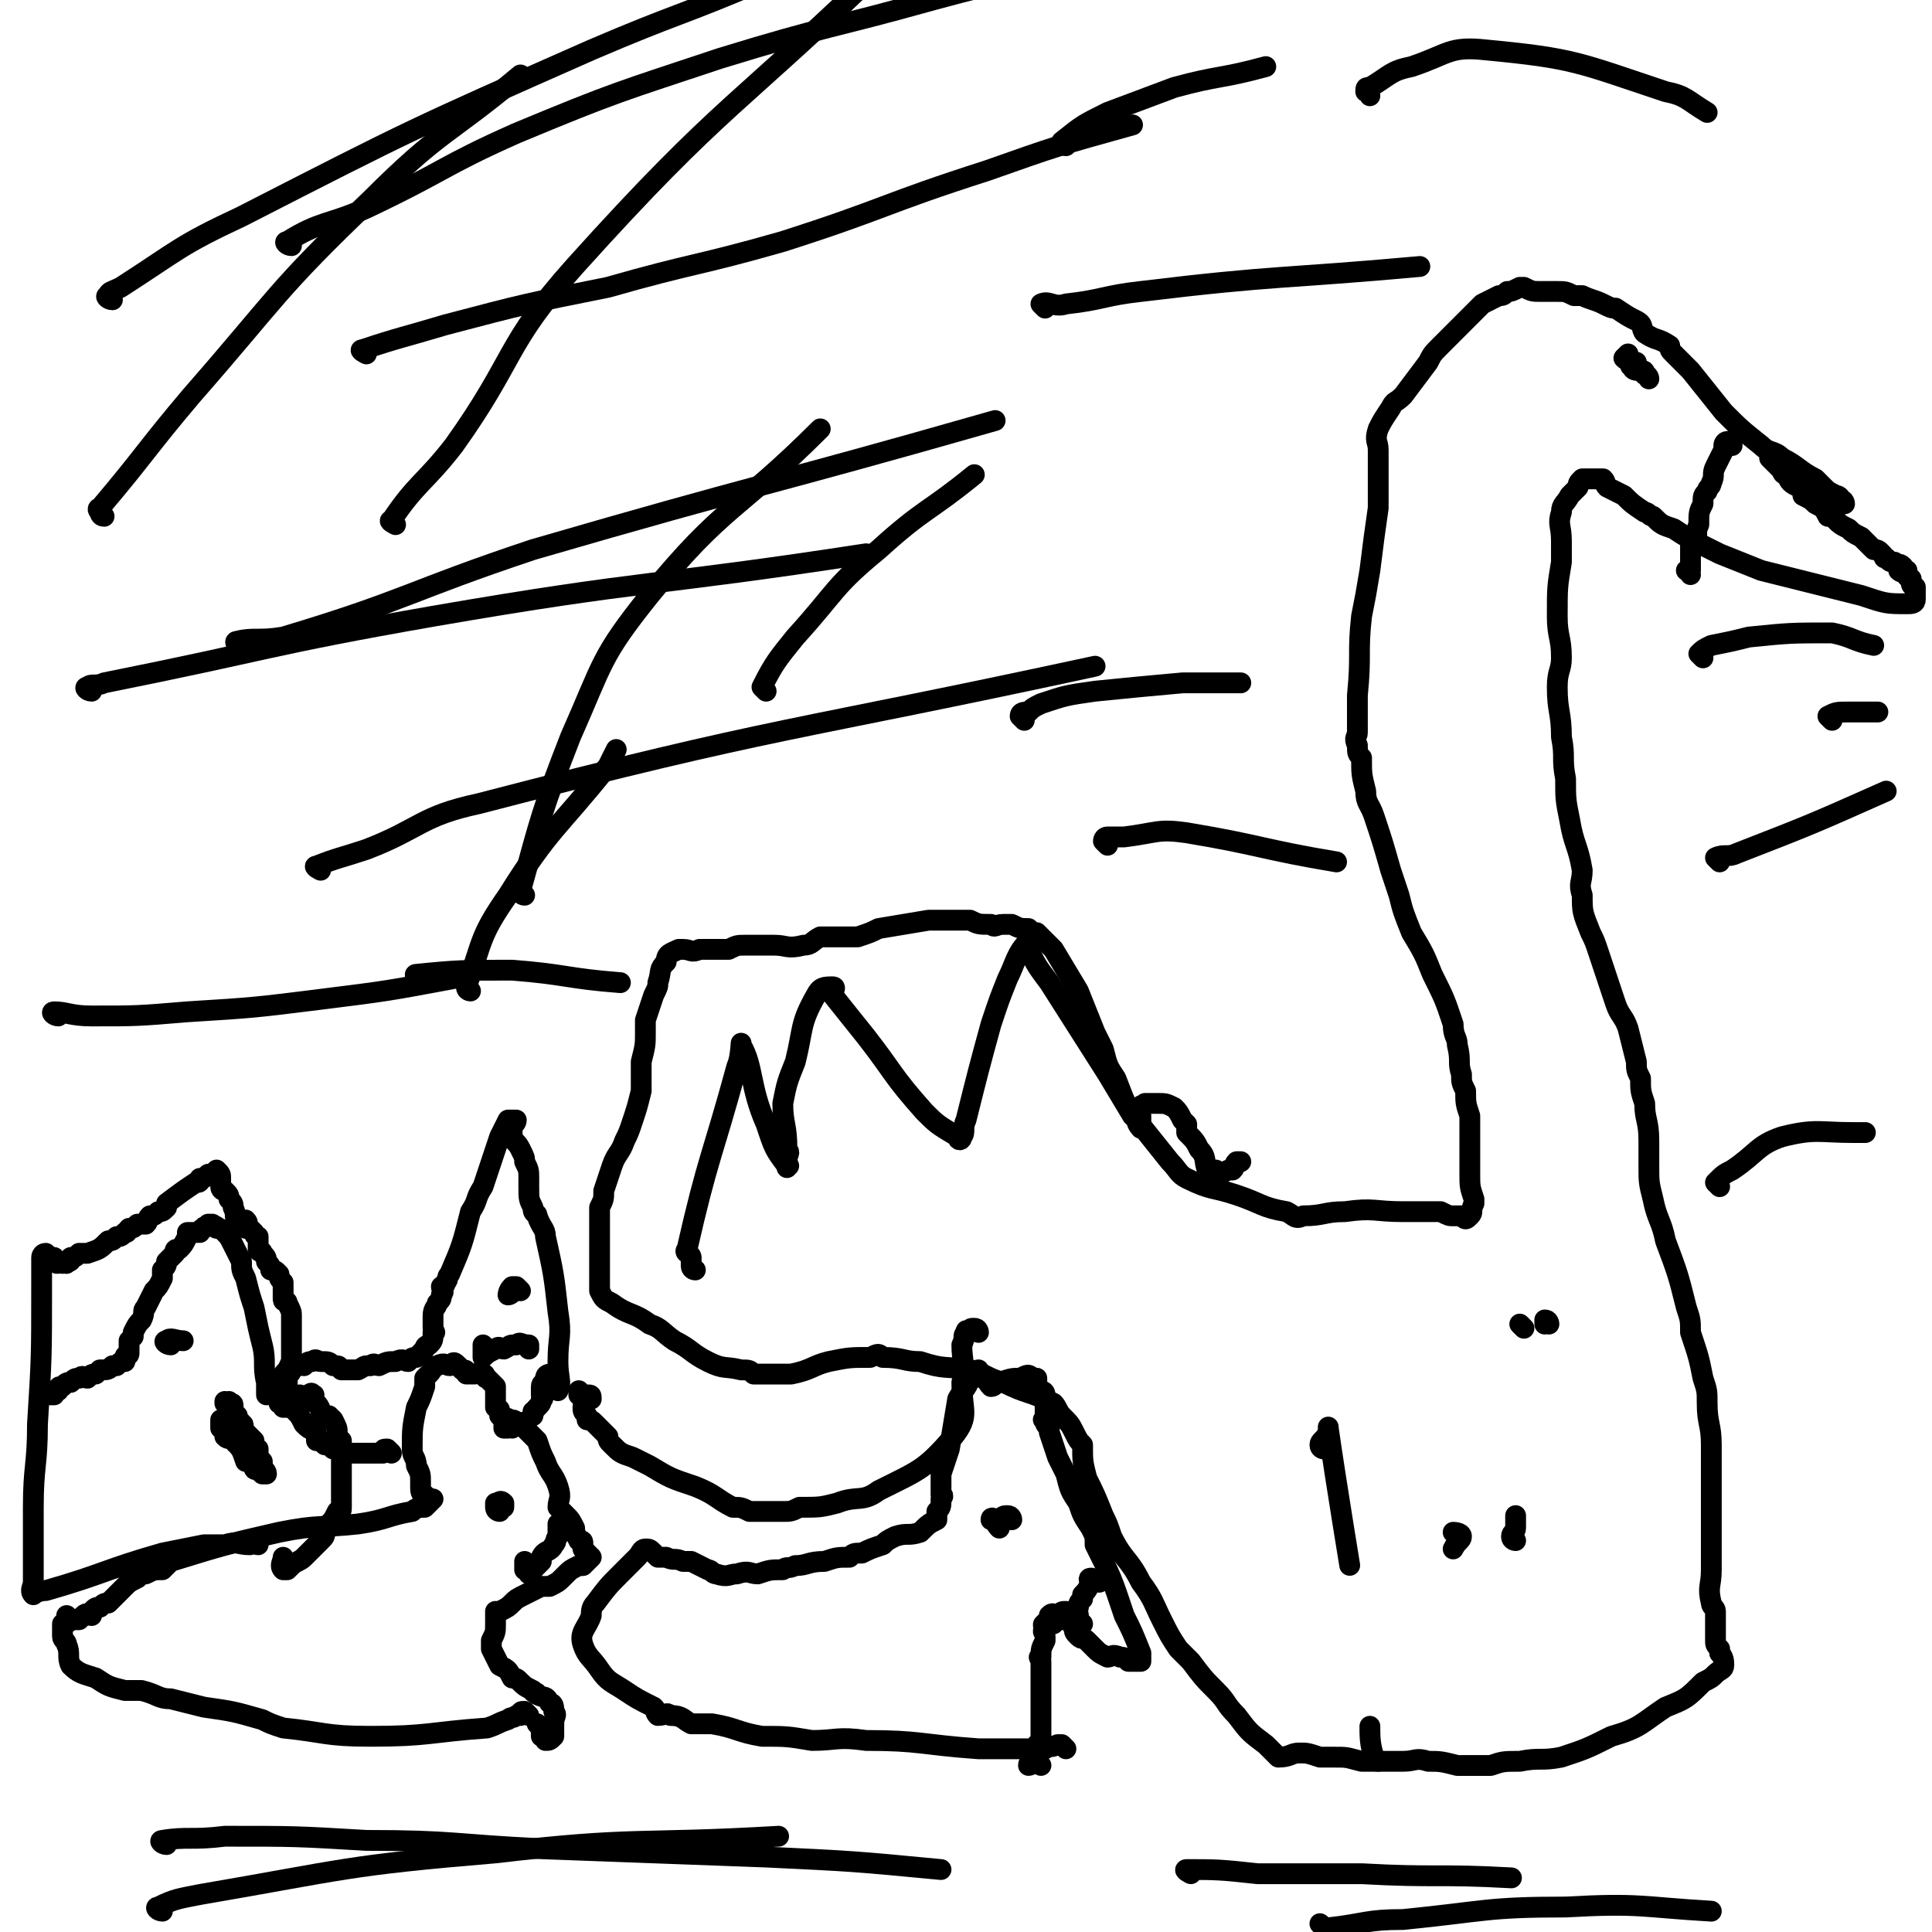 <svg viewBox='0 0 464 464' version='1.1' xmlns='http://www.w3.org/2000/svg' xmlns:xlink='http://www.w3.org/1999/xlink'><g fill='none' stroke='#000000' stroke-width='5' stroke-linecap='round' stroke-linejoin='round'><path d='M443,121c0,0 0,-1 -1,-1 0,-1 -1,-1 -1,-1 -2,-1 -2,-1 -3,-2 -1,-1 -1,-1 -2,-2 -4,-2 -4,-3 -8,-5 -2,-2 -3,-1 -5,-3 -5,-4 -5,-4 -9,-8 -4,-5 -4,-5 -8,-10 -2,-2 -2,-2 -4,-4 -1,-1 -1,-1 -1,-2 -3,-2 -3,-1 -6,-3 -1,-1 0,-2 -2,-3 -2,-1 -2,-1 -5,-3 -1,0 -1,0 -3,-1 -2,-1 -3,-1 -5,-2 -1,0 -1,0 -2,0 -2,-1 -2,-1 -4,-1 -2,0 -2,0 -4,0 -2,0 -2,0 -4,-1 -1,0 -1,0 -1,0 -2,1 -2,1 -3,1 -1,1 -1,1 -2,1 -2,1 -2,1 -4,2 -1,1 -1,1 -1,1 -2,2 -2,2 -4,4 -3,3 -3,3 -5,5 -2,2 -2,2 -3,4 -3,4 -3,4 -6,8 -2,2 -2,1 -3,3 -2,3 -2,3 -3,5 -1,3 0,3 0,5 0,2 0,2 0,4 0,5 0,5 0,10 -1,7 -1,7 -2,15 -1,6 -1,6 -2,11 -1,9 0,9 -1,19 0,4 0,4 0,9 0,1 -1,1 0,3 0,2 0,2 1,3 0,4 0,4 1,8 0,3 1,3 2,6 2,6 2,6 4,13 1,3 1,3 2,6 1,4 1,4 3,9 3,5 3,5 5,10 3,6 3,6 5,12 0,3 1,3 1,5 1,4 0,4 1,7 0,2 0,2 1,4 0,3 0,3 1,6 0,2 0,2 0,5 0,2 0,2 0,3 0,3 0,3 0,6 0,3 0,3 1,6 0,1 0,1 0,1 -1,2 0,2 -1,3 -1,1 -1,1 -2,0 -1,0 -1,0 -2,0 -1,0 -1,0 -3,-1 -2,0 -2,0 -3,0 -3,0 -3,0 -6,0 -7,0 -7,-1 -14,0 -5,0 -5,1 -10,1 -2,1 -2,0 -4,-1 -6,-1 -6,-2 -12,-4 -6,-2 -6,-1 -12,-4 -2,-1 -2,-2 -4,-4 -4,-5 -4,-5 -8,-10 -3,-4 -3,-5 -5,-10 -2,-3 -2,-3 -3,-7 -1,-2 -1,-2 -2,-4 -2,-5 -2,-5 -4,-10 -3,-5 -3,-5 -6,-10 -2,-2 -2,-2 -4,-4 -1,0 -1,0 -2,-1 -2,0 -2,0 -4,-1 -1,0 -1,0 -2,0 -2,0 -2,1 -3,0 -3,0 -3,0 -5,-1 -1,0 -1,0 -1,0 -5,0 -5,0 -9,0 -6,1 -6,1 -12,2 -2,1 -2,1 -5,2 -4,0 -4,0 -9,0 -2,1 -2,2 -4,2 -4,1 -4,0 -7,0 -4,0 -4,0 -7,0 -2,0 -2,0 -4,1 -4,0 -4,0 -7,0 -2,1 -2,0 -4,0 -1,0 -1,0 -1,0 -2,1 -3,1 -3,3 -2,2 -1,2 -2,5 0,1 0,1 -1,3 -1,3 -1,3 -2,6 0,1 0,1 0,3 0,3 0,3 -1,7 0,4 0,4 0,7 -1,4 -1,4 -2,7 -1,3 -1,3 -2,5 -1,3 -2,3 -3,6 -1,3 -1,3 -2,6 0,2 0,2 -1,4 0,2 0,2 0,4 0,1 0,1 0,3 0,3 0,3 0,6 0,2 0,2 0,5 0,1 0,1 0,2 1,2 1,2 3,3 4,3 5,2 9,5 3,1 3,2 6,4 4,2 4,3 8,5 4,2 4,1 8,2 2,0 2,0 3,1 3,0 3,0 6,0 2,0 2,0 3,0 5,-1 5,-2 9,-3 5,-1 5,-1 10,-1 2,-1 2,-1 3,0 5,0 5,1 9,1 6,2 6,1 12,2 4,1 4,2 8,3 6,3 6,2 12,5 1,1 1,2 2,3 2,2 2,2 3,4 1,2 1,2 2,3 0,4 0,4 1,8 2,4 2,4 4,9 1,2 1,2 2,5 3,6 4,5 7,11 3,4 3,5 5,9 2,4 2,4 4,7 2,2 2,2 3,3 3,4 3,4 6,7 3,3 2,3 5,6 3,4 3,4 7,7 2,2 2,2 3,3 3,0 3,-1 5,-1 2,0 2,0 5,1 1,0 1,0 3,0 4,0 3,0 7,1 5,0 5,0 10,0 3,0 3,-1 6,0 3,0 3,0 7,1 3,0 3,0 5,0 2,0 2,0 3,0 3,-1 3,-1 7,-1 5,-1 5,0 10,-1 6,-2 6,-2 12,-5 7,-2 7,-3 13,-7 5,-2 5,-2 9,-6 2,-1 2,-1 3,-2 1,-1 2,-1 2,-2 0,-1 0,-2 -1,-3 0,0 0,0 0,-1 -1,-1 -1,-1 -1,-2 0,-3 0,-3 0,-5 0,-1 0,-1 0,-2 0,-1 -1,-1 -1,-2 -1,-4 0,-4 0,-8 0,-3 0,-3 0,-6 0,-7 0,-7 0,-13 0,-6 0,-6 0,-11 0,-5 -1,-5 -1,-10 0,-3 0,-3 -1,-6 -1,-5 -1,-5 -3,-11 0,-3 0,-3 -1,-6 -2,-8 -2,-8 -5,-16 -1,-5 -2,-5 -3,-10 -1,-4 -1,-4 -1,-8 0,-3 0,-3 0,-6 0,-5 -1,-5 -1,-9 -1,-3 -1,-3 -1,-6 -1,-2 -1,-2 -1,-4 -1,-4 -1,-4 -2,-8 -1,-3 -2,-3 -3,-6 -2,-6 -2,-6 -4,-12 -1,-3 -1,-3 -2,-5 -2,-5 -2,-5 -2,-9 -1,-3 0,-3 0,-6 -1,-6 -2,-6 -3,-12 -1,-5 -1,-5 -1,-10 -1,-5 0,-5 -1,-10 0,-6 -1,-6 -1,-12 0,-4 1,-4 1,-7 0,-5 -1,-5 -1,-10 0,-7 0,-7 1,-13 0,-3 0,-3 0,-5 0,-4 -1,-4 0,-7 0,-2 1,-2 2,-4 1,-1 1,-1 2,-2 0,-1 0,-1 1,-2 1,0 1,0 2,0 1,0 2,0 3,0 1,1 0,1 1,2 2,1 2,1 4,2 2,2 2,2 5,4 1,0 1,1 2,1 2,2 2,2 5,3 3,2 3,2 7,4 2,1 2,1 4,2 5,2 5,2 10,4 8,2 8,2 16,4 4,1 4,1 8,2 6,2 6,2 11,2 1,0 2,0 2,-1 0,-1 0,-1 0,-2 0,-1 0,-1 0,-1 0,0 -1,0 -1,-1 0,0 0,0 0,0 0,-1 0,-1 0,-1 -1,-1 -1,0 -1,-1 -1,0 0,-1 0,-1 0,0 -1,1 -2,0 0,0 1,-1 1,-1 -1,-1 -1,0 -2,-1 -1,0 -1,0 -2,-1 -1,0 0,0 -1,-1 -1,-1 -1,-1 -2,-1 -1,-1 -1,-1 -2,-2 0,0 0,0 -1,-1 -2,-1 -2,-1 -3,-2 -2,-1 -2,-1 -3,-2 -1,-1 -1,-1 -2,-1 -1,-2 -1,-2 -3,-3 -1,-1 -1,-1 -3,-2 0,-1 0,-1 -1,-2 -2,-1 -2,-1 -3,-3 -1,0 -1,-1 -1,-1 -1,-1 -1,-1 -2,-2 -1,-1 -1,-1 -1,-1 '/><path d='M406,138c0,0 0,-1 -1,-1 0,0 1,0 1,0 0,0 0,0 0,-1 0,0 0,0 0,0 0,-2 0,-3 0,-5 0,-1 1,0 1,-1 1,-2 0,-2 1,-4 0,-3 0,-3 1,-5 0,-2 0,-2 1,-3 0,-1 1,-1 1,-2 1,-2 0,-2 1,-4 1,-2 1,-2 2,-4 0,0 0,0 0,-1 0,0 0,-1 1,-1 0,0 0,1 1,1 '/><path d='M396,91c0,0 0,-1 -1,-1 0,-1 0,-1 -1,-1 -1,0 -2,0 -2,-1 -1,0 0,-1 0,-1 -1,-1 -1,0 -2,-1 0,0 1,-1 1,-1 0,0 -1,1 0,1 1,1 1,1 2,1 '/><path d='M256,420c0,0 0,0 -1,-1 0,0 -1,0 -1,0 0,0 0,0 0,0 -2,1 -2,0 -3,1 0,0 0,0 0,0 -5,0 -5,0 -9,0 -3,0 -3,0 -7,0 -14,-1 -14,-2 -27,-2 -7,-1 -7,0 -13,0 -6,-1 -6,-1 -12,-1 -6,-1 -6,-2 -12,-3 -2,0 -2,0 -5,0 -2,-1 -2,-2 -5,-2 -1,-1 -1,0 -3,0 -1,-1 0,-1 -1,-2 -4,-2 -4,-2 -7,-4 -3,-2 -4,-2 -6,-5 -2,-3 -3,-3 -4,-6 -1,-3 1,-4 2,-7 0,-1 0,-2 1,-3 3,-4 3,-4 6,-7 2,-2 2,-2 4,-4 1,-1 1,-2 2,-2 1,0 1,0 2,1 0,0 0,0 1,1 1,0 1,0 2,0 2,1 2,0 4,1 1,0 1,0 2,0 2,1 2,1 4,2 1,0 1,1 2,1 3,1 3,0 5,0 3,-1 3,0 5,0 3,-1 3,-1 6,-1 1,-1 1,0 3,-1 3,0 3,-1 7,-1 3,-1 3,-1 6,-1 1,-1 1,-1 3,-1 2,-1 2,-1 5,-2 1,-1 1,-1 3,-2 3,-1 3,0 6,-1 2,-2 2,-2 4,-3 0,-1 0,-1 0,-2 1,-1 1,-1 1,-3 1,-1 0,-1 0,-1 0,-3 0,-3 0,-5 1,-3 1,-3 2,-6 1,-6 1,-6 2,-12 1,-2 2,-2 3,-5 1,-1 1,-2 2,-2 0,0 0,1 1,2 1,0 1,1 2,2 1,0 1,-1 2,-1 3,-1 3,-1 5,-1 2,-1 2,-1 3,0 0,0 0,0 1,0 0,2 0,2 1,3 0,0 1,0 1,1 0,1 0,1 0,2 0,0 0,0 0,1 0,0 0,0 0,1 0,0 0,0 0,1 0,1 -1,1 0,1 0,1 0,1 1,2 0,0 0,1 0,1 1,3 1,3 2,6 1,2 1,2 2,4 1,4 1,4 3,7 1,3 1,3 3,6 1,2 1,2 1,4 4,8 4,8 7,17 2,4 2,4 4,9 0,1 0,1 0,2 -1,0 -1,0 -2,0 0,0 0,0 -1,0 -1,-1 -1,-1 -2,-1 -2,-1 -2,0 -3,0 -2,-1 -2,-1 -3,-2 -1,-1 -1,-1 -2,-2 -1,-1 -1,0 -2,-1 -1,-1 -1,-1 -1,-2 -1,-1 0,-1 0,-2 -1,0 -1,0 -2,0 0,0 0,0 -1,0 0,-1 1,-2 1,-2 -1,0 -1,0 -2,1 -1,0 -1,0 -1,0 0,0 0,-1 -1,0 0,0 1,0 1,1 0,0 0,1 0,1 -1,0 -2,-1 -2,0 -1,0 0,1 0,1 -1,1 0,1 0,2 0,0 0,0 0,1 -1,2 -1,2 -1,4 -1,0 0,0 0,1 0,1 0,1 0,2 0,1 0,1 0,1 0,2 0,2 0,3 0,2 0,2 0,3 0,2 0,2 0,4 0,2 0,2 0,3 0,1 0,1 0,3 -1,1 -1,1 -1,1 -1,2 0,2 0,3 0,0 0,1 -1,1 0,1 -1,1 -1,1 0,0 0,-1 1,-1 0,-1 1,0 2,1 '/><path d='M243,365c0,0 0,-1 -1,-1 -1,0 -1,0 -2,1 0,0 0,0 -1,0 0,0 -1,-1 -1,0 1,0 1,1 2,2 '/><path d='M260,390c0,0 0,0 -1,-1 0,0 0,0 -1,0 0,-1 -1,-1 -1,-2 1,0 1,1 2,1 0,-1 -1,-1 0,-2 0,-1 0,-1 1,-2 0,-1 0,-1 0,-1 1,-1 1,-1 2,-3 0,0 -1,-1 0,-1 0,0 1,0 2,1 '/><path d='M127,412c0,0 -1,-1 -1,-1 -1,0 -1,0 -1,1 -1,0 -1,0 -1,0 -1,1 -1,0 -2,1 -3,1 -2,1 -5,2 -14,1 -14,2 -28,2 -11,0 -11,-1 -21,-2 -3,-1 -3,-1 -5,-2 -7,-2 -7,-2 -14,-3 -4,-1 -4,-1 -8,-2 -3,0 -3,-1 -7,-2 -2,0 -2,0 -4,0 -4,-1 -4,-1 -7,-3 -3,-1 -4,-1 -6,-3 -1,-2 0,-3 -1,-5 0,-1 -1,-1 -1,-2 0,-1 0,-1 0,-3 1,0 1,0 2,-1 0,0 -1,0 -1,-1 0,0 1,1 1,1 1,0 1,0 1,0 1,0 1,0 1,0 1,-1 1,-1 1,-1 1,-1 1,0 2,0 0,-1 0,-1 0,-1 1,-1 1,-1 2,-1 1,-1 1,-1 2,-1 1,-1 1,-1 2,-2 1,-1 1,-1 2,-2 1,-1 1,-1 3,-2 1,-1 1,-1 2,-1 2,-1 2,-1 4,-1 1,-1 1,-1 2,-2 13,-4 13,-4 26,-7 10,-2 10,-1 19,-2 7,-1 7,-2 13,-3 1,-1 2,-1 3,-1 1,-1 1,-1 2,-2 0,0 -1,0 -2,-1 -1,0 -1,-1 -1,-2 0,-1 0,-1 0,-1 0,-2 0,-2 -1,-4 0,-2 -1,-2 -1,-4 0,-5 0,-5 1,-10 1,-2 1,-2 2,-5 0,-1 0,-1 0,-2 1,-1 1,-1 1,-1 1,-1 1,-2 2,-2 2,-1 2,0 3,0 1,-1 1,-1 2,0 0,0 0,0 1,1 1,0 1,0 1,1 1,0 1,0 2,0 1,0 1,-1 2,0 1,0 0,1 1,1 1,1 1,1 2,2 0,0 0,0 0,1 0,0 0,0 0,1 0,1 0,1 0,2 0,0 0,0 0,1 1,1 1,0 1,1 0,0 0,1 0,1 0,0 0,0 1,1 0,0 1,-1 1,0 0,0 -1,0 -1,1 0,0 0,1 0,1 1,0 1,0 1,0 1,-1 1,0 1,0 1,-1 0,-1 0,-2 1,0 1,1 2,1 0,0 1,-1 1,0 1,0 0,0 0,1 1,1 1,1 1,1 1,1 1,1 2,2 1,3 1,3 2,5 1,3 2,3 3,6 1,3 0,3 0,5 1,1 1,1 2,2 1,1 1,1 2,3 0,1 0,1 1,3 1,0 1,0 1,1 0,0 0,1 0,1 1,1 1,1 2,2 0,0 0,0 -1,1 0,0 0,0 -1,1 -1,0 -1,0 -1,0 -2,1 -2,1 -3,2 -1,1 -1,1 -1,1 -1,1 -1,1 -3,2 -1,0 -1,0 -2,0 -2,1 -2,1 -4,2 -2,1 -2,1 -3,2 -1,1 -1,1 -3,2 0,0 -1,0 -1,0 0,2 0,2 0,3 0,2 0,2 -1,4 0,1 0,1 0,2 1,2 1,2 2,4 2,1 2,1 3,3 1,0 1,0 2,1 1,1 1,1 3,2 0,1 1,0 1,1 2,1 2,0 3,2 1,0 1,1 1,2 1,1 0,1 0,3 0,0 0,0 0,1 0,1 0,1 0,2 -1,1 -1,1 -2,1 0,0 0,-1 -1,-1 0,-2 0,-2 -1,-3 0,0 0,0 0,0 '/><path d='M127,376c0,0 -1,-1 -1,-1 0,0 0,1 0,2 1,0 1,1 1,1 1,0 1,-1 1,-1 1,-1 1,-1 2,-2 0,0 0,0 0,-1 1,-2 2,-1 3,-3 1,-1 0,-1 1,-2 0,-1 0,-1 0,-1 0,-1 0,-2 0,-2 0,0 0,1 0,2 1,0 1,0 1,0 '/><path d='M120,363c0,0 -1,0 -1,-1 0,0 0,-1 0,-1 1,0 1,-1 2,0 0,0 0,0 0,1 '/><path d='M94,349c0,0 -1,-1 -1,-1 -1,0 -1,0 -1,1 -1,0 -1,0 -1,0 -1,0 -1,0 -2,0 0,0 0,0 0,0 -2,0 -2,0 -3,0 -1,0 -1,0 -1,0 -2,0 -2,0 -3,0 -1,-1 -1,-1 -2,-1 -1,-1 -1,-1 -2,-1 -1,-1 -1,-1 -2,-1 0,-1 0,-1 0,-2 -2,-1 -2,-1 -3,-2 -1,-2 -1,-2 -2,-3 -1,-3 -1,-3 -2,-5 0,-2 0,-2 0,-3 0,-1 1,-1 1,-2 1,-1 1,-1 2,-1 0,-1 0,0 1,0 1,-1 1,-1 2,-1 1,-1 1,0 2,0 2,0 2,0 3,1 2,0 1,0 2,1 1,0 1,0 2,0 1,0 1,0 2,0 2,-1 1,-1 3,-1 1,-1 1,0 2,0 2,-1 2,-1 4,-1 2,-1 2,0 3,0 1,-1 1,-1 2,-1 1,-1 1,-1 2,-2 0,-1 1,-1 1,-1 1,-1 1,-1 1,-3 1,0 0,0 0,-1 0,-2 0,-2 0,-3 0,-2 1,-2 1,-3 1,-1 1,-1 1,-2 1,-1 0,-1 0,-2 0,0 1,0 1,-1 1,-1 0,-1 1,-2 3,-7 3,-7 5,-15 2,-3 1,-3 3,-6 2,-6 2,-6 4,-12 1,-2 1,-2 2,-4 1,0 2,0 2,0 0,1 -1,1 -1,2 0,1 0,1 0,2 1,2 1,1 2,3 1,2 1,2 1,3 1,2 1,2 1,4 0,1 0,1 0,2 0,3 0,3 1,5 0,2 1,1 1,2 1,3 2,3 2,5 2,9 2,9 3,18 1,6 0,6 0,12 0,4 1,5 0,7 0,0 0,-1 -1,-1 0,-1 0,-1 0,-1 0,0 -1,0 -1,0 0,-1 1,-2 0,-2 0,0 -1,0 -1,1 0,0 0,0 0,1 0,0 -1,0 -1,1 0,0 0,0 0,1 0,0 0,0 0,1 0,0 1,1 0,1 0,1 0,1 -1,2 -1,1 -1,2 -1,2 0,0 0,-1 0,-1 '/><path d='M125,310c0,0 -1,-1 -1,-1 -1,0 -1,0 -1,0 -1,1 -1,2 -1,2 0,0 1,0 1,-1 '/><path d='M117,324c0,0 -1,-1 -1,-1 0,0 0,1 0,2 0,0 0,1 0,1 1,-1 1,-1 3,-2 1,-1 1,0 2,0 2,-1 1,-1 3,-1 1,-1 1,0 3,0 0,0 0,0 0,1 '/><path d='M41,323c-1,0 -2,-1 -1,-1 1,-1 2,0 4,0 '/><path d='M55,342c-1,0 -1,-1 -1,-1 -1,0 -1,1 -1,1 0,0 0,-1 0,-1 0,1 0,1 0,2 0,0 1,0 1,1 0,0 0,1 0,1 1,1 1,0 2,1 2,2 2,2 3,5 1,0 1,0 2,1 0,1 0,1 1,1 0,0 0,0 1,1 0,0 0,0 1,0 0,-1 -1,-1 -1,-2 0,0 0,0 0,-1 0,0 0,0 0,0 -1,-1 -1,-1 -1,-2 0,0 0,-1 0,-1 0,0 -1,0 -1,0 0,-1 0,-1 0,-2 0,0 0,0 -1,-1 0,0 0,0 -1,-1 0,0 -1,0 -1,0 0,-1 1,-2 0,-2 0,-1 -1,0 -1,-1 0,0 0,-1 0,-1 0,0 -1,0 -1,-1 0,0 0,0 0,-1 0,-1 0,-1 -1,-1 0,-1 0,0 -1,0 0,-1 0,0 0,0 '/><path d='M62,371c-1,0 -1,-1 -1,-1 -1,0 -1,1 -1,1 -3,0 -3,-1 -6,0 -2,0 -2,0 -5,0 -5,1 -5,1 -10,2 -14,4 -14,5 -28,9 -2,0 -3,1 -3,1 -1,-1 0,-2 0,-3 0,0 0,0 0,-1 0,0 0,0 0,-1 0,0 0,0 0,-1 0,-8 0,-8 0,-15 0,-10 1,-10 1,-20 1,-16 1,-16 1,-33 0,-3 0,-3 0,-7 0,0 0,-1 1,-1 1,1 1,1 2,1 0,1 0,1 0,1 1,1 1,0 2,0 0,1 0,0 0,0 1,0 1,1 1,0 1,0 1,0 1,-1 1,0 1,0 2,-1 1,0 1,0 2,0 3,-1 3,-1 5,-3 1,0 1,0 2,-1 1,0 1,0 2,-1 1,0 0,0 1,-1 1,0 1,0 2,-1 1,0 1,0 2,0 1,-1 0,-1 1,-2 1,0 1,0 2,-1 0,0 0,0 0,0 1,0 1,0 2,-1 0,0 0,0 0,-1 4,-3 4,-3 7,-5 1,0 1,0 1,-1 1,0 1,0 2,-1 0,0 0,0 1,0 0,0 0,0 1,-1 0,0 0,0 0,0 1,1 1,1 1,2 0,1 0,1 0,2 0,1 1,1 1,1 1,1 1,1 1,2 1,1 1,1 1,2 1,2 0,2 1,3 1,1 1,0 2,0 1,1 0,1 0,2 1,0 1,0 2,1 0,1 1,1 1,1 0,2 0,2 0,3 0,1 1,0 1,1 1,1 1,1 1,2 1,1 1,1 1,2 1,0 1,0 2,1 0,1 0,1 1,2 0,1 0,1 0,1 0,1 0,2 0,3 0,1 1,0 1,1 1,2 1,2 1,3 0,1 0,1 0,1 0,1 0,1 0,3 0,0 0,0 0,1 0,2 0,2 0,3 0,1 0,1 0,2 0,1 0,1 -1,3 -1,1 -1,1 -2,3 0,0 0,0 0,1 0,1 0,1 0,2 0,1 0,1 0,1 0,0 0,0 0,1 1,0 1,0 1,1 1,0 1,0 1,0 1,-1 1,-1 1,-1 1,-1 1,-1 2,-2 0,0 0,0 0,1 1,0 1,0 1,0 1,-1 2,-2 2,-1 1,0 0,0 0,1 0,1 1,1 1,1 1,1 1,2 1,2 0,1 1,0 1,1 0,0 0,0 1,0 1,1 1,1 1,1 1,2 1,2 1,3 0,1 0,1 1,2 0,2 0,2 0,4 0,2 0,2 0,4 0,2 0,2 0,3 0,3 0,3 0,5 0,1 0,1 -1,1 -1,2 -1,2 -2,3 0,1 0,1 -1,2 0,1 0,1 -1,2 -1,1 -1,1 -2,2 -1,1 -1,1 -2,2 -1,1 -2,1 -3,2 0,0 0,0 -1,1 0,0 -1,0 -1,0 -1,-1 0,-2 0,-3 0,0 0,0 0,0 '/><path d='M66,335c-1,0 -1,-1 -1,-1 -1,0 -1,1 -1,1 0,-1 0,-1 0,-2 0,0 0,0 0,-1 -1,-4 0,-5 -1,-9 -1,-4 -1,-4 -2,-9 -1,-3 -1,-3 -2,-7 -1,-2 -1,-2 -1,-4 -1,-2 -1,-2 -2,-4 -1,-2 -1,-2 -2,-3 -1,-1 -1,-1 -2,-1 0,-1 0,0 -1,-1 0,0 0,0 -1,0 0,1 -1,0 -1,1 -1,0 -1,1 -1,1 -1,0 -2,0 -3,0 0,1 0,1 0,1 -1,2 -1,2 -2,3 -1,0 -1,0 -1,1 -1,1 -1,1 -2,2 0,1 0,1 -1,2 0,1 0,1 0,2 -1,2 -1,2 -2,3 -1,2 -1,2 -2,4 -1,1 0,1 -1,3 -1,1 -1,1 -2,3 0,0 0,1 0,1 0,0 0,0 -1,1 0,0 0,0 0,0 0,1 0,1 0,2 0,0 0,0 0,1 0,1 -1,0 -1,1 0,0 0,0 0,1 -1,0 -1,0 -2,1 -1,0 0,0 -1,0 -1,1 -1,1 -3,1 0,0 0,0 -1,1 -1,0 -1,0 -2,1 -1,0 -1,-1 -2,0 -1,0 -1,0 -2,1 -1,0 -1,0 -2,1 -1,0 -1,0 -1,1 -1,0 -1,0 -1,1 0,0 0,0 -1,0 '/><path d='M22,166c-1,0 -2,-1 -1,-1 1,-1 2,0 4,-1 40,-8 39,-9 79,-16 52,-9 52,-7 104,-15 '/><path d='M77,209c0,0 -2,-1 -1,-1 5,-2 6,-2 12,-4 13,-5 13,-8 27,-11 73,-19 74,-17 148,-33 '/><path d='M58,155c-1,0 -2,-1 -1,-1 4,-1 5,0 11,-1 30,-9 30,-11 60,-21 55,-16 55,-15 111,-31 '/><path d='M88,85c0,0 -2,-1 -1,-1 9,-3 10,-3 20,-6 19,-5 19,-5 39,-9 21,-6 21,-5 42,-11 25,-8 24,-9 49,-17 17,-6 17,-6 35,-11 '/><path d='M70,59c-1,0 -2,-1 -1,-1 8,-5 10,-4 19,-8 19,-9 18,-10 36,-18 24,-10 25,-10 49,-18 26,-8 26,-7 51,-14 11,-3 12,-3 23,-6 '/><path d='M27,72c-1,0 -2,-1 -1,-1 0,-1 1,-1 3,-2 14,-9 14,-10 29,-17 41,-21 41,-21 84,-40 21,-9 21,-8 42,-17 '/><path d='M25,124c-1,0 -1,-1 -1,-1 -1,-1 0,-1 0,-1 11,-13 11,-14 22,-27 21,-24 20,-25 43,-47 17,-17 18,-15 36,-30 '/><path d='M95,126c0,0 -2,-1 -1,-1 6,-9 8,-9 15,-18 15,-21 12,-24 29,-43 36,-40 39,-38 77,-75 '/><path d='M113,238c0,0 -1,0 -1,-1 4,-11 3,-12 10,-22 10,-16 12,-16 24,-31 1,-2 1,-2 2,-4 '/><path d='M126,215c0,0 -1,0 -1,-1 5,-18 5,-19 12,-37 8,-18 7,-19 19,-34 18,-22 21,-20 41,-40 '/><path d='M184,166c0,0 -1,-1 -1,-1 3,-6 4,-7 8,-12 10,-11 9,-12 20,-21 11,-10 12,-9 23,-18 '/><path d='M14,244c-1,0 -2,-1 -1,-1 3,0 4,1 9,1 11,0 11,0 23,-1 16,-1 16,-1 32,-3 16,-2 16,-2 32,-5 '/><path d='M101,235c0,0 -2,-1 -1,-1 10,-1 11,-1 23,-1 13,1 13,2 26,3 '/><path d='M39,459c-1,0 -2,-1 -1,-1 4,-2 5,-2 10,-3 35,-6 35,-7 71,-10 34,-4 34,-2 68,-4 '/><path d='M40,443c-1,0 -2,-1 -1,-1 6,-1 7,0 15,-1 17,0 17,0 34,1 21,0 21,1 42,2 27,1 27,1 54,2 21,1 21,1 42,3 '/><path d='M286,450c0,0 -2,-1 -1,-1 7,0 8,0 17,1 12,0 12,0 25,0 18,1 18,0 36,1 '/><path d='M318,463c0,0 -1,-1 -1,-1 0,0 1,1 2,1 9,-1 9,-2 18,-2 20,-2 20,-3 39,-3 18,-1 18,0 35,1 '/><path d='M413,285c0,0 -1,-1 -1,-1 2,-2 2,-2 4,-3 6,-4 6,-6 12,-8 8,-2 9,-1 17,-1 2,0 2,0 3,0 '/><path d='M413,207c0,0 -1,-1 -1,-1 2,-1 3,0 5,-1 18,-7 18,-7 36,-15 '/><path d='M440,173c0,0 -1,-1 -1,-1 2,-1 2,-1 5,-1 2,0 2,0 5,0 1,0 1,0 2,0 '/><path d='M409,158c0,0 -1,-1 -1,-1 1,-1 1,-1 3,-2 5,-1 5,-1 9,-2 10,-1 10,-1 20,-1 5,1 5,2 10,3 '/><path d='M246,173c0,0 -1,-1 -1,-1 0,-1 1,-1 2,-1 1,-1 1,-1 3,-2 6,-2 6,-2 13,-3 10,-1 10,-1 21,-2 7,0 7,0 14,0 '/><path d='M266,203c0,0 -1,-1 -1,-1 0,0 0,-1 1,-1 2,0 2,0 4,0 8,-1 8,-2 15,-1 18,3 18,4 36,7 '/><path d='M251,74c0,0 -1,-1 -1,-1 2,-1 3,1 6,0 9,-1 9,-2 18,-3 33,-4 34,-3 67,-6 '/><path d='M256,35c0,-1 -1,-1 -1,-1 5,-4 5,-4 11,-7 8,-3 8,-3 16,-6 11,-3 11,-2 22,-5 '/><path d='M329,23c0,-1 -1,-1 -1,-1 0,-1 0,-1 1,-1 5,-3 5,-4 10,-5 9,-3 9,-5 18,-4 21,2 22,3 43,10 5,1 5,2 10,5 '/><path d='M235,320c0,0 0,-1 -1,-1 -1,0 -1,0 -1,1 -1,0 -1,-1 -1,0 -1,1 0,1 -1,3 0,4 1,5 0,9 0,7 2,8 -2,13 -7,8 -8,8 -18,13 -4,3 -5,1 -10,3 -4,1 -4,1 -9,1 -2,1 -2,1 -4,1 -4,0 -4,0 -8,0 -2,-1 -2,-1 -4,-1 -4,-2 -4,-3 -9,-5 -6,-2 -6,-2 -11,-5 -2,-1 -2,-1 -4,-2 -3,-1 -3,-1 -5,-3 -1,-1 -1,-1 -1,-2 -2,-2 -2,-2 -3,-3 -1,-1 -1,-1 -2,-1 0,-1 0,-1 0,-1 -1,-1 -1,-1 -1,-2 0,-1 1,-1 0,-2 0,0 0,0 -1,-1 0,0 0,0 0,-1 0,0 0,0 0,1 1,0 1,0 2,0 1,0 1,0 1,1 '/><path d='M167,305c0,0 -1,0 -1,-1 0,-1 0,-1 0,-2 0,-1 -2,-1 -1,-2 5,-22 6,-22 12,-44 1,-2 1,-7 1,-5 3,5 2,10 6,19 2,6 2,6 5,10 0,1 0,0 0,0 1,0 0,0 0,-1 0,-2 1,-2 0,-3 0,-6 -1,-6 -1,-11 1,-5 1,-5 3,-10 2,-8 1,-9 5,-16 1,-2 2,-2 4,-2 1,0 0,1 0,2 4,5 4,5 8,10 7,9 6,9 14,18 3,3 3,3 8,6 0,1 1,1 1,0 1,-1 0,-2 1,-4 3,-12 3,-12 6,-23 2,-6 2,-6 4,-11 2,-4 2,-6 5,-9 0,0 -1,2 0,2 2,4 2,4 5,8 7,11 7,11 14,22 3,5 3,5 6,10 0,0 1,0 1,1 0,0 0,0 0,0 0,1 1,2 1,2 0,-1 0,-2 0,-3 -1,-1 -1,-2 0,-2 0,-1 0,0 1,-1 2,0 2,0 3,0 2,0 2,0 4,1 1,1 1,1 2,3 0,0 0,0 1,1 0,1 0,1 0,2 2,2 2,2 3,4 2,2 1,3 2,5 1,1 1,0 2,0 1,1 1,1 3,0 1,0 1,0 1,0 1,-1 0,-1 1,-2 0,0 0,0 1,0 '/><path d='M331,423c0,0 -1,0 -1,-1 -1,-3 -1,-5 -1,-7 0,-1 0,0 0,1 '/><path d='M350,369c0,0 -1,-1 -1,-1 0,0 2,0 2,1 0,1 -1,1 -2,3 '/><path d='M364,370c0,0 -1,0 -1,-1 0,-1 1,-1 1,-2 0,-1 0,-1 0,-2 0,-1 0,-1 0,-1 '/><path d='M372,318c0,0 0,-1 -1,-1 0,0 0,0 0,1 '/><path d='M318,348c0,0 -1,0 -1,-1 0,-1 1,-1 2,-3 0,0 0,-2 0,-1 2,14 6,38 5,32 '/><path d='M366,319c0,0 0,0 -1,-1 0,0 0,0 0,0 '/></g>
</svg>